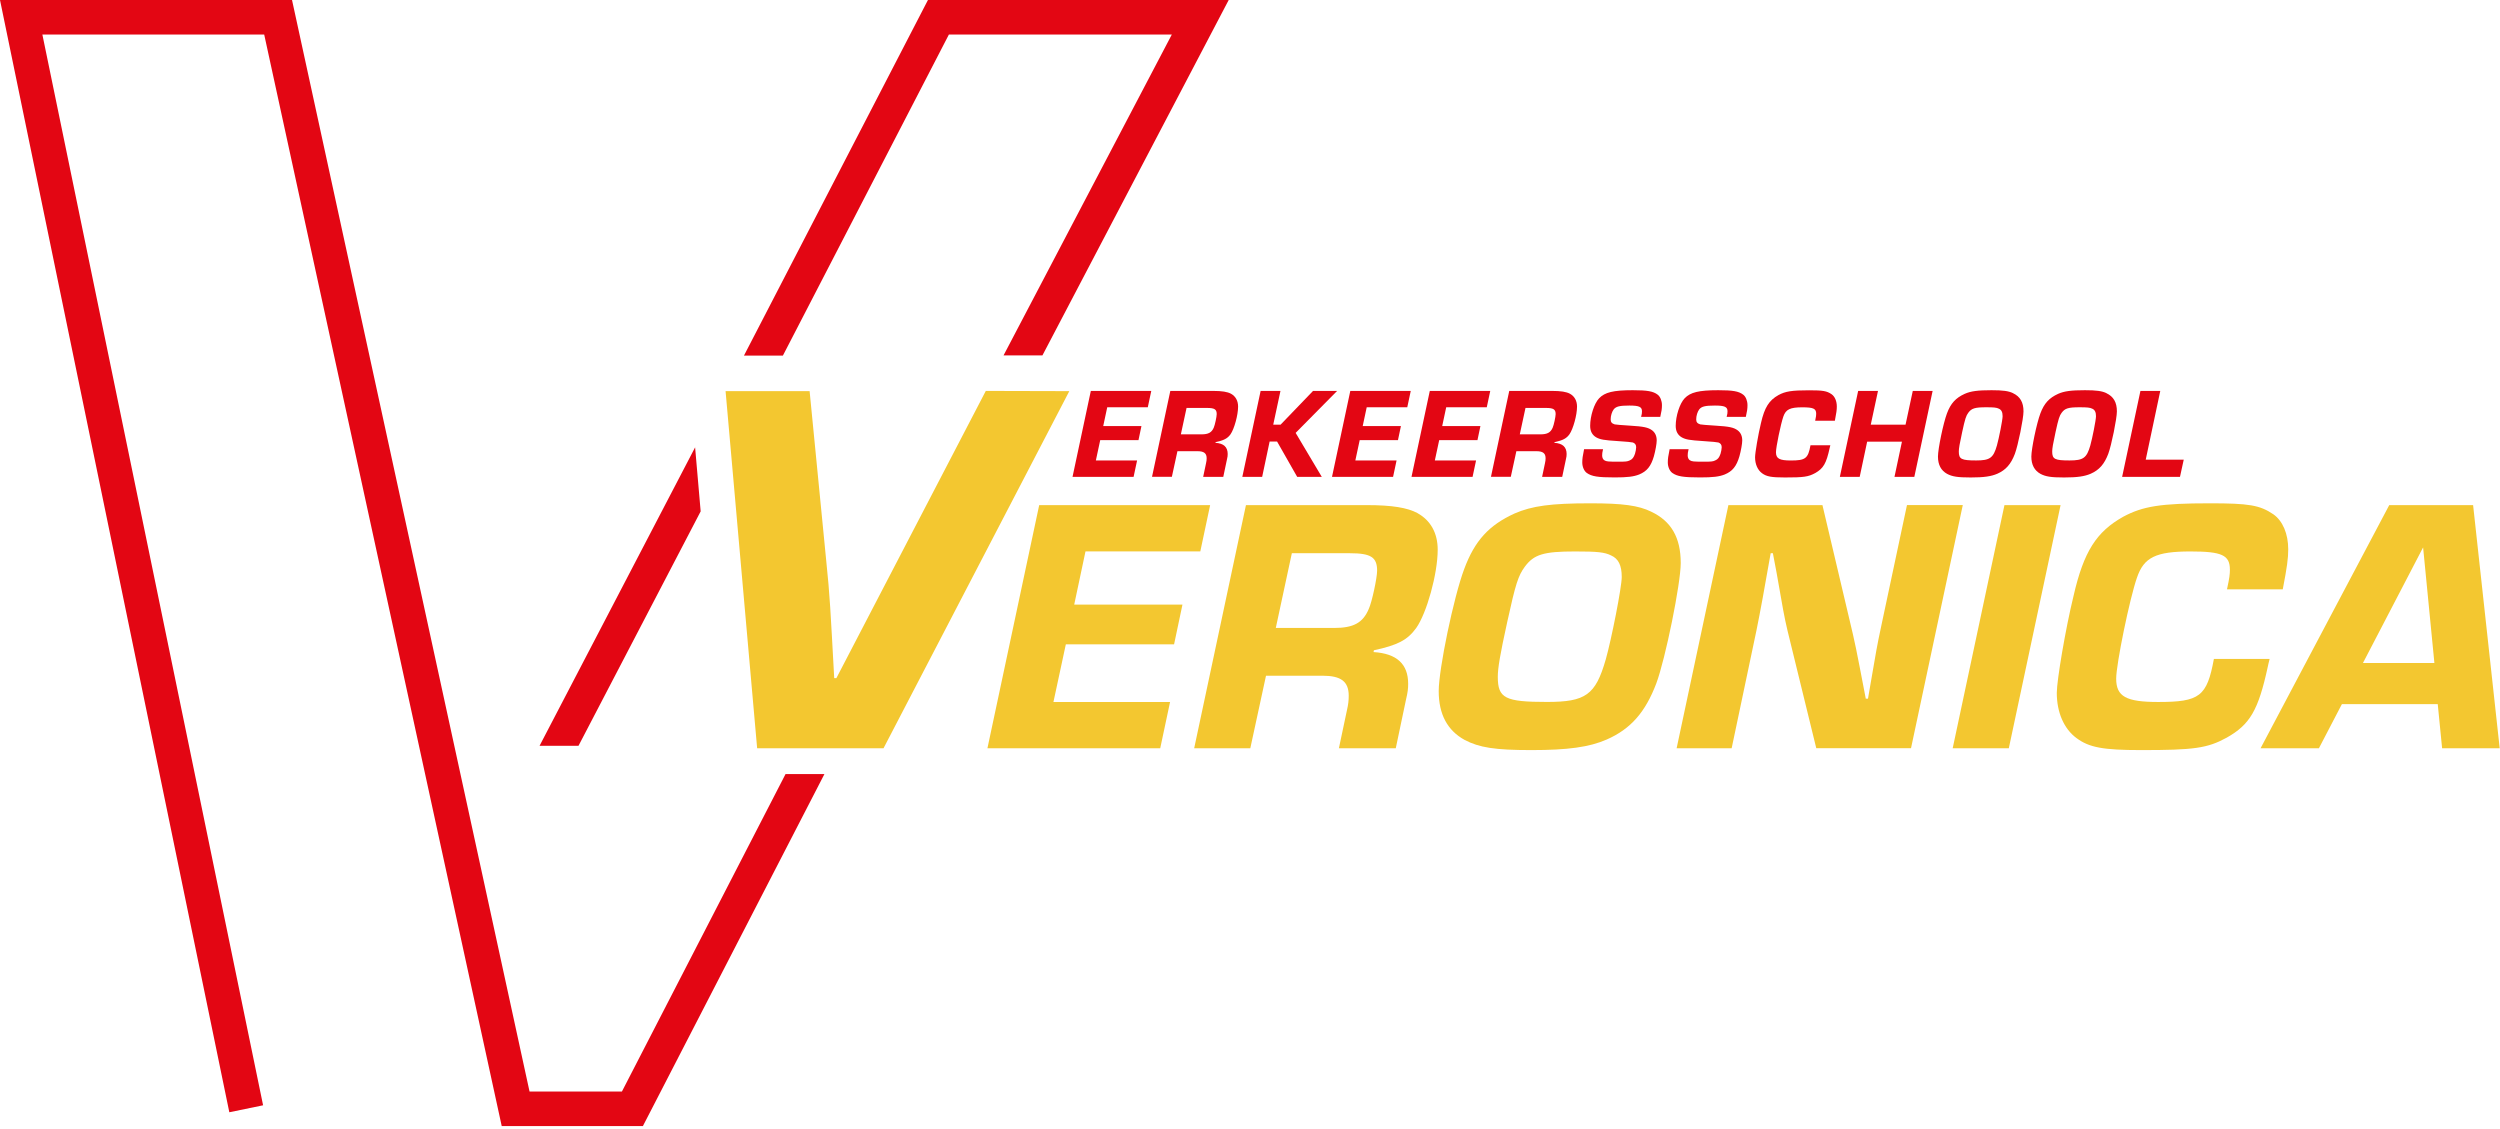 <?xml version="1.0" encoding="UTF-8"?> <svg xmlns="http://www.w3.org/2000/svg" width="567" height="256" viewBox="0 0 567 256" fill="none"><g clip-path="url(#clip0_45_2)"><path d="M246.19 125.061H272.23L274.46 114.561H235.69L223.95 169.701H263.14L265.37 159.211H238.92L241.73 146.141H266.28L268.18 137.131H243.63L246.19 125.061Z" fill="#F3C730"></path><path d="M321.51 116.381C319.2 115.141 315.72 114.561 310.02 114.561H282.58L270.84 169.701H283.57L287.13 153.251H299.94C304.16 153.251 305.89 154.571 305.89 157.801C305.89 158.791 305.81 159.701 305.48 161.111L303.66 169.711H316.56L318.87 158.721C319.28 156.981 319.37 156.241 319.37 155.081C319.37 150.621 316.81 148.221 311.52 147.891L311.6 147.481C316.98 146.321 319.21 145.171 321.19 142.441C323.59 139.051 326.07 130.121 326.07 124.671C326.07 120.951 324.5 118.061 321.52 116.401L321.51 116.381ZM310.43 138.121C309.11 141.261 306.96 142.421 302.58 142.421H289.35L292.99 125.471H306.13C310.93 125.471 312.33 126.381 312.33 129.441C312.33 131.011 311.17 136.551 310.43 138.121Z" fill="#F3C730"></path><path d="M374.5 116.05C371.61 114.64 368.05 114.15 360.7 114.15C351.77 114.15 347.47 114.73 343.5 116.46C337.71 119.11 334.49 122.58 332.09 129.03C329.69 135.4 326.3 151.77 326.3 156.73C326.3 162.02 328.28 165.66 332.17 167.81C335.48 169.55 339.03 170.12 347.3 170.12C355.57 170.12 360.44 169.46 364.41 167.72C369.87 165.32 373.17 161.52 375.65 154.99C377.72 149.45 381.19 132.34 381.19 127.71C381.19 121.92 379.04 118.2 374.49 116.05H374.5ZM364.17 149.61C361.86 157.63 359.62 159.2 350.86 159.2C341.35 159.2 339.7 158.37 339.7 153.5C339.7 151.52 340.2 148.54 341.85 141.02C343.75 132.34 344.33 130.6 345.82 128.54C347.89 125.73 350.12 125.07 357.23 125.07C362.27 125.07 363.92 125.23 365.41 125.98C367.06 126.72 367.81 128.21 367.81 130.86C367.81 133.17 365.5 144.91 364.17 149.63V149.61Z" fill="#F3C730"></path><path d="M432.5 114.56L426.8 141.35C425.56 147.14 425.48 147.96 424.4 154.16L423.66 158.46H423.16C420.84 146.39 420.84 146.31 419.36 140.11L413.33 114.56H392L380.26 169.7H392.74L398.36 143C399.19 138.95 400.26 133.08 401.59 125.47H402.09L402.92 129.85C404.33 137.95 404.66 139.85 405.4 142.99L411.93 169.69H433.42L445.16 114.55H432.51L432.5 114.56Z" fill="#F3C730"></path><path d="M454.61 114.561L442.87 169.701H455.6L467.34 114.561H454.61Z" fill="#F3C730"></path><path d="M514.76 149.45H502.11C500.54 157.97 498.89 159.21 489.46 159.21C482.19 159.21 479.95 157.97 479.95 153.92C479.95 150.61 483.01 135.73 484.66 131.02C486.23 126.39 488.96 125.07 496.81 125.07C503.92 125.07 505.74 125.9 505.74 129.2C505.74 130.19 505.66 131.02 505.08 133.66H517.73C518.72 128.53 518.97 126.63 518.97 124.57C518.97 121.1 517.73 118.12 515.58 116.63C512.52 114.56 510.04 114.15 501.2 114.15C490.04 114.15 485.99 114.81 481.52 117.21C475.49 120.6 472.59 125.06 470.28 135.15C468.46 142.59 466.48 154.33 466.48 157.14C466.48 161.6 468.13 165.32 470.94 167.39C473.83 169.54 476.97 170.12 485.66 170.12C497.56 170.12 500.62 169.71 505 167.31C510.29 164.33 512.19 161.11 514.34 151.19C514.42 150.94 514.5 150.28 514.75 149.45H514.76Z" fill="#F3C730"></path><path d="M560.89 114.561H541.88L512.7 169.701H525.93L531.14 159.701H552.88L553.87 169.701H566.93L560.9 114.561H560.89ZM535.92 150.361L549.56 124.151L552.12 150.361H535.92Z" fill="#F3C730"></path><path d="M223.58 88.66L189.69 153.8H189.2C188.35 138.38 188.23 135.22 187.38 127.08L183.62 88.71H164.56L171.72 169.71H200.38L242.52 88.71L223.58 88.66Z" fill="#F3C730"></path><path d="M250.2 96.63H258.88L258.21 99.82H249.53L248.54 104.44H257.89L257.1 108.15H243.25L247.4 88.66H261.11L260.32 92.37H251.12L250.21 96.64L250.2 96.63Z" fill="#E30613"></path><path d="M265.43 88.66H275.13C277.15 88.66 278.37 88.86 279.19 89.3C280.24 89.88 280.8 90.91 280.8 92.22C280.8 94.15 279.92 97.3 279.08 98.5C278.38 99.46 277.59 99.87 275.69 100.28L275.66 100.43C277.53 100.55 278.44 101.39 278.44 102.97C278.44 103.38 278.41 103.64 278.26 104.26L277.44 108.15H272.88L273.52 105.11C273.64 104.61 273.67 104.29 273.67 103.94C273.67 102.8 273.06 102.33 271.57 102.33H267.04L265.78 108.14H261.28L265.43 88.65V88.66ZM272.5 98.51C274.05 98.51 274.81 98.1 275.28 96.99C275.54 96.43 275.95 94.48 275.95 93.92C275.95 92.84 275.45 92.52 273.76 92.52H269.11L267.82 98.51H272.5Z" fill="#E30613"></path><path d="M288.77 96.31H290.44L297.8 88.66H303.26L293.85 98.18L299.78 108.15H294.2L289.64 100.14H287.95L286.26 108.15H281.76L285.91 88.66H290.41L288.77 96.31Z" fill="#E30613"></path><path d="M309.05 96.63H317.73L317.06 99.82H308.38L307.39 104.44H316.74L315.95 108.15H302.1L306.25 88.66H319.96L319.17 92.37H309.97L309.06 96.64L309.05 96.63Z" fill="#E30613"></path><path d="M327.08 96.63H335.76L335.09 99.82H326.41L325.42 104.44H334.77L333.98 108.15H320.13L324.28 88.66H337.99L337.2 92.37H328L327.09 96.64L327.08 96.63Z" fill="#E30613"></path><path d="M342.3 88.66H352C354.02 88.66 355.24 88.86 356.06 89.3C357.11 89.88 357.67 90.91 357.67 92.22C357.67 94.15 356.79 97.3 355.95 98.5C355.25 99.46 354.46 99.87 352.56 100.28L352.53 100.43C354.4 100.55 355.31 101.39 355.31 102.97C355.31 103.38 355.28 103.64 355.13 104.26L354.31 108.15H349.75L350.39 105.11C350.51 104.61 350.54 104.29 350.54 103.94C350.54 102.8 349.93 102.33 348.44 102.33H343.91L342.65 108.14H338.15L342.3 88.65V88.66ZM349.37 98.51C350.92 98.51 351.68 98.1 352.15 96.99C352.41 96.43 352.82 94.48 352.82 93.92C352.82 92.84 352.32 92.52 350.63 92.52H345.98L344.69 98.51H349.37Z" fill="#E30613"></path><path d="M372.2 94.56C372.38 93.89 372.4 93.65 372.4 93.27C372.4 92.28 371.76 91.98 369.54 91.98C367.32 91.98 366.53 92.19 366 92.83C365.59 93.36 365.3 94.29 365.3 95.11C365.3 95.75 365.56 96.04 366.21 96.25C366.463 96.31 367.633 96.407 369.72 96.54C372.79 96.72 373.81 96.95 374.69 97.59C375.39 98.12 375.74 98.88 375.74 99.9C375.74 100.63 375.45 102.24 375.1 103.49C374.43 105.77 373.52 106.88 371.77 107.61C370.51 108.11 369.08 108.28 366.19 108.28C362.39 108.28 360.99 108.05 359.88 107.26C359.27 106.82 358.86 105.86 358.86 104.89C358.86 104.07 358.95 103.43 359.27 101.88H363.57C363.39 102.64 363.37 102.9 363.37 103.34C363.37 103.78 363.57 104.22 363.87 104.39C364.34 104.68 364.66 104.71 367.11 104.71C368.75 104.71 369.07 104.68 369.62 104.42C370.23 104.16 370.53 103.75 370.82 102.9C370.97 102.4 371.08 101.79 371.08 101.44C371.08 100.89 370.85 100.56 370.35 100.36C370.097 100.28 368.957 100.173 366.93 100.04C363.77 99.84 362.93 99.69 362.02 99.19C361.11 98.66 360.65 97.79 360.65 96.59C360.65 94.34 361.56 91.51 362.67 90.34C363.98 88.97 365.88 88.5 370.3 88.5C373.6 88.5 374.95 88.73 375.97 89.52C376.55 89.96 376.93 90.92 376.93 91.89C376.93 92.71 376.84 93.29 376.55 94.55H372.23L372.2 94.56Z" fill="#E30613"></path><path d="M391.6 94.56C391.78 93.89 391.8 93.65 391.8 93.27C391.8 92.28 391.16 91.98 388.94 91.98C386.72 91.98 385.93 92.19 385.4 92.83C384.99 93.36 384.7 94.29 384.7 95.11C384.7 95.75 384.96 96.04 385.61 96.25C385.863 96.31 387.033 96.407 389.12 96.54C392.19 96.72 393.21 96.95 394.09 97.59C394.79 98.12 395.14 98.88 395.14 99.9C395.14 100.63 394.85 102.24 394.5 103.49C393.83 105.77 392.92 106.88 391.17 107.61C389.91 108.11 388.48 108.28 385.59 108.28C381.79 108.28 380.39 108.05 379.28 107.26C378.67 106.82 378.26 105.86 378.26 104.89C378.26 104.07 378.35 103.43 378.67 101.88H382.97C382.79 102.64 382.77 102.9 382.77 103.34C382.77 103.78 382.97 104.22 383.27 104.39C383.74 104.68 384.06 104.71 386.51 104.71C388.15 104.71 388.47 104.68 389.02 104.42C389.63 104.16 389.93 103.75 390.22 102.9C390.37 102.4 390.48 101.79 390.48 101.44C390.48 100.89 390.25 100.56 389.75 100.36C389.497 100.28 388.357 100.173 386.33 100.04C383.17 99.84 382.33 99.69 381.42 99.19C380.51 98.66 380.05 97.79 380.05 96.59C380.05 94.34 380.96 91.51 382.07 90.34C383.38 88.97 385.28 88.5 389.7 88.5C393 88.5 394.35 88.73 395.37 89.52C395.95 89.96 396.33 90.92 396.33 91.89C396.33 92.71 396.24 93.29 395.95 94.55H391.63L391.6 94.56Z" fill="#E30613"></path><path d="M415.12 100.99C415.03 101.28 415 101.52 414.97 101.6C414.21 105.11 413.54 106.25 411.67 107.3C410.12 108.15 409.04 108.29 404.83 108.29C401.76 108.29 400.65 108.09 399.63 107.33C398.64 106.6 398.05 105.29 398.05 103.71C398.05 102.72 398.75 98.57 399.39 95.939C400.21 92.37 401.23 90.799 403.36 89.6C404.94 88.749 406.37 88.519 410.31 88.519C413.44 88.519 414.31 88.669 415.39 89.4C416.15 89.93 416.59 90.98 416.59 92.21C416.59 92.939 416.5 93.609 416.15 95.419H411.68C411.88 94.49 411.91 94.189 411.91 93.84C411.91 92.669 411.27 92.379 408.76 92.379C405.98 92.379 405.02 92.85 404.46 94.48C403.88 96.15 402.79 101.4 402.79 102.57C402.79 104 403.58 104.44 406.15 104.44C409.48 104.44 410.07 104 410.62 100.99H415.09H415.12Z" fill="#E30613"></path><path d="M434.17 108.15H429.67L431.36 100.17H423.47L421.78 108.15H417.28L421.43 88.66H425.93L424.29 96.31H432.18L433.82 88.66H438.32L434.17 108.15Z" fill="#E30613"></path><path d="M456.56 89.18C458.17 89.94 458.93 91.25 458.93 93.3C458.93 94.94 457.7 100.98 456.97 102.94C456.09 105.25 454.93 106.59 453 107.44C451.6 108.05 449.93 108.29 446.95 108.29C443.97 108.29 442.77 108.09 441.6 107.47C440.23 106.71 439.53 105.42 439.53 103.55C439.53 101.8 440.73 96.01 441.57 93.76C442.42 91.48 443.56 90.25 445.6 89.32C447 88.71 448.52 88.5 451.68 88.5C454.28 88.5 455.54 88.68 456.56 89.17V89.18ZM446.42 93.59C445.89 94.32 445.69 94.93 445.02 98C444.44 100.66 444.26 101.71 444.26 102.41C444.26 104.13 444.84 104.43 448.2 104.43C451.3 104.43 452.09 103.88 452.9 101.04C453.37 99.37 454.19 95.23 454.19 94.41C454.19 93.48 453.93 92.95 453.34 92.69C452.81 92.43 452.23 92.37 450.45 92.37C447.94 92.37 447.15 92.6 446.42 93.6V93.59Z" fill="#E30613"></path><path d="M477.74 89.18C479.35 89.94 480.11 91.25 480.11 93.3C480.11 94.94 478.88 100.98 478.15 102.94C477.27 105.25 476.11 106.59 474.18 107.44C472.78 108.05 471.11 108.29 468.13 108.29C465.15 108.29 463.95 108.09 462.78 107.47C461.41 106.71 460.71 105.42 460.71 103.55C460.71 101.8 461.91 96.01 462.76 93.76C463.61 91.48 464.75 90.25 466.79 89.32C468.19 88.71 469.71 88.5 472.87 88.5C475.47 88.5 476.73 88.68 477.75 89.17L477.74 89.18ZM467.6 93.59C467.07 94.32 466.87 94.93 466.2 98C465.62 100.66 465.44 101.71 465.44 102.41C465.44 104.13 466.02 104.43 469.38 104.43C472.48 104.43 473.27 103.88 474.08 101.04C474.55 99.37 475.37 95.23 475.37 94.41C475.37 93.48 475.11 92.95 474.52 92.69C473.99 92.43 473.41 92.37 471.63 92.37C469.12 92.37 468.33 92.6 467.6 93.6V93.59Z" fill="#E30613"></path><path d="M486.65 104.26H495.27L494.42 108.15H481.3L485.45 88.66H489.95L486.65 104.26Z" fill="#E30613"></path><path d="M210.46 0L168.73 80.65H177.56L215.21 7.83H265.77L227.6 80.61H236.42L278.67 0H210.46Z" fill="#E30613"></path><path d="M120.1 247.56L66.23 0H0L52.01 252.26L59.67 250.68L9.61 7.83H59.92L113.79 255.39H145.81L186.98 175.56H178.16L141.05 247.56" fill="#E30613"></path><path d="M158.91 115.98L157.65 101.46L122.37 169.15H131.2L158.91 115.98Z" fill="#E30613"></path></g><defs><clipPath id="clip0_45_2"><rect width="566.93" height="255.39" fill="white"></rect></clipPath></defs></svg> 